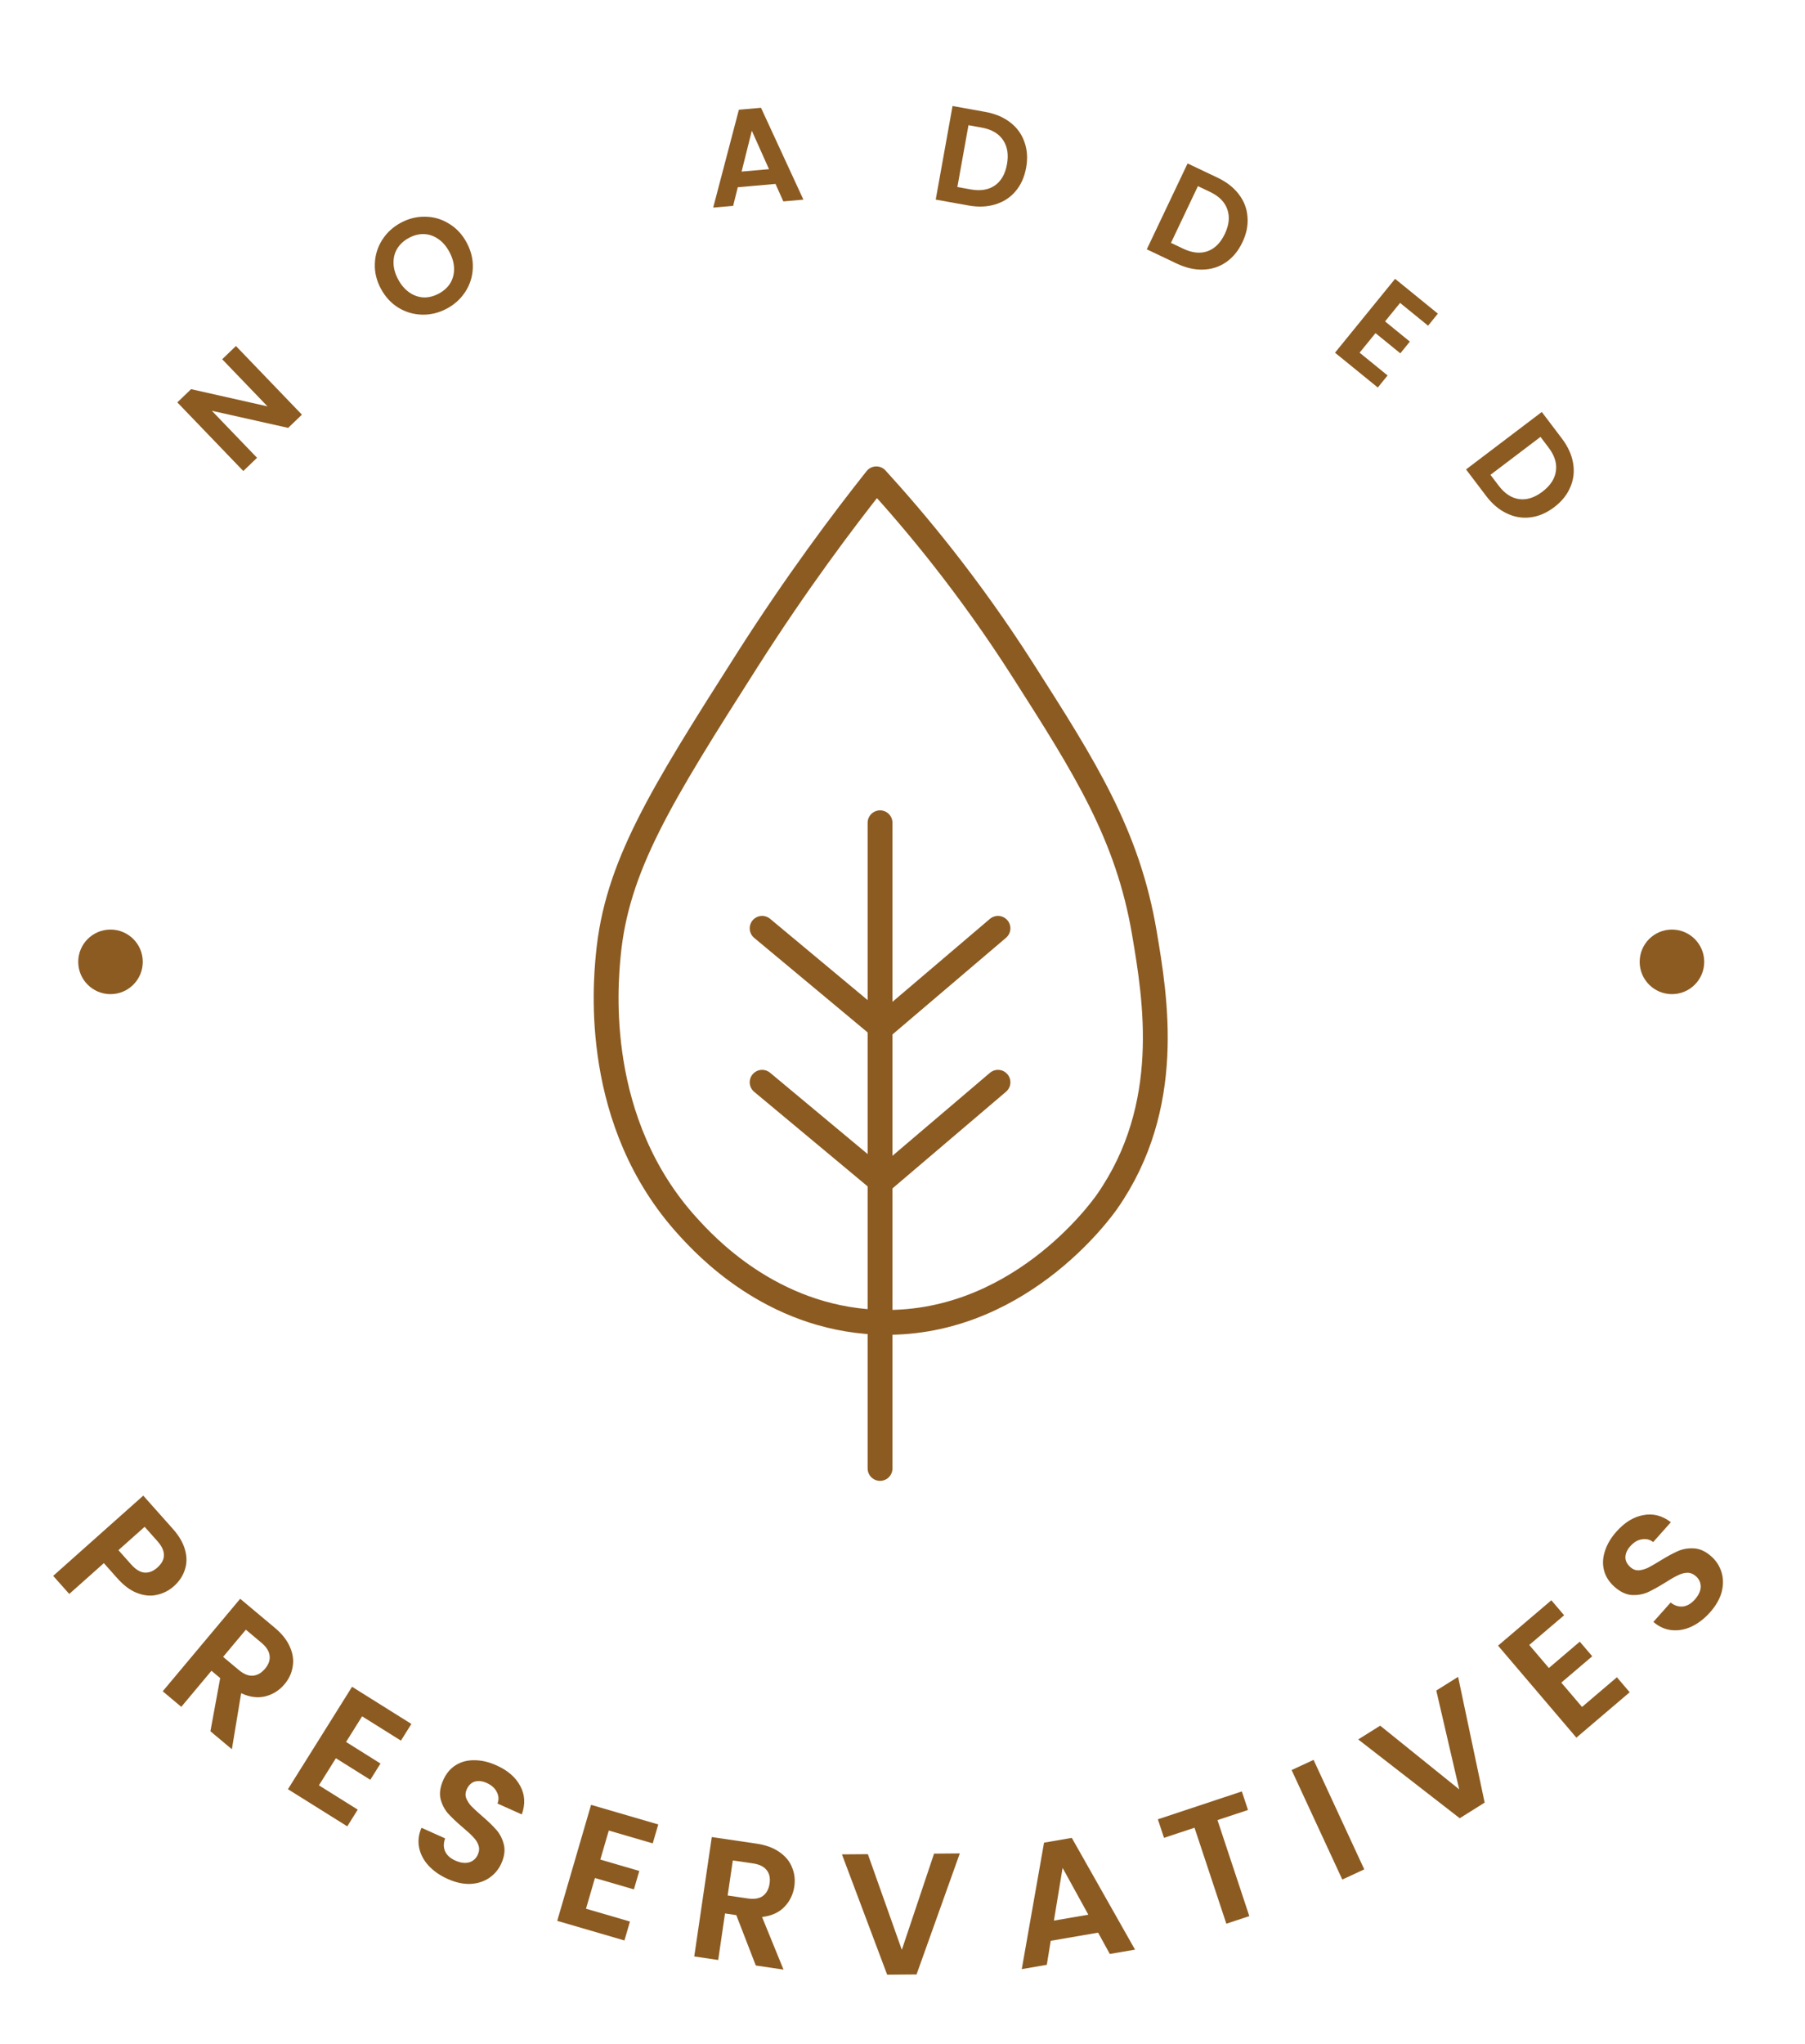 <svg width="91" height="103" viewBox="0 0 91 103" fill="none" xmlns="http://www.w3.org/2000/svg">
<path d="M44.368 41.466V74.005" stroke="#8C5B21" stroke-width="1.252" stroke-linecap="round" stroke-linejoin="round"/>
<path d="M44.18 24.132C42.48 26.275 40.159 29.365 37.672 33.268C33.283 40.158 31.081 43.694 30.664 48.162C30.525 49.655 29.883 56.544 34.669 61.803C35.529 62.748 38.851 66.397 44.18 66.633C51.218 66.943 55.493 61.021 55.819 60.552C59.166 55.748 58.254 50.339 57.697 47.035C56.858 42.063 54.702 38.684 51.564 33.769C48.832 29.488 46.124 26.261 44.18 24.132Z" stroke="#8C5B21" stroke-width="1.252" stroke-linecap="round" stroke-linejoin="round"/>
<path d="M38.423 46.785C40.426 48.453 42.428 50.123 44.431 51.791C46.392 50.123 48.352 48.453 50.313 46.785" stroke="#8C5B21" stroke-width="1.252" stroke-linecap="round" stroke-linejoin="round"/>
<path d="M38.423 54.544C40.426 56.213 42.428 57.882 44.431 59.55C46.392 57.882 48.352 56.213 50.313 54.544" stroke="#8C5B21" stroke-width="1.252" stroke-linecap="round" stroke-linejoin="round"/>
<path d="M5.571 50.102C6.469 50.102 7.198 49.373 7.198 48.475C7.198 47.576 6.469 46.848 5.571 46.848C4.672 46.848 3.944 47.576 3.944 48.475C3.944 49.373 4.672 50.102 5.571 50.102Z" fill="#8C5B21"/>
<path d="M84.292 50.102C85.19 50.102 85.919 49.373 85.919 48.475C85.919 47.576 85.19 46.848 84.292 46.848C83.393 46.848 82.665 47.576 82.665 48.475C82.665 49.373 83.393 50.102 84.292 50.102Z" fill="#8C5B21"/>
<path d="M15.221 20.898L14.528 21.564L10.68 20.702L12.959 23.072L12.266 23.738L8.94 20.279L9.633 19.613L13.486 20.48L11.202 18.105L11.895 17.438L15.221 20.898Z" fill="#8C5B21"/>
<path d="M22.531 15.551C22.136 15.764 21.723 15.866 21.293 15.858C20.863 15.85 20.463 15.735 20.094 15.513C19.723 15.286 19.426 14.965 19.202 14.55C18.981 14.139 18.88 13.718 18.898 13.288C18.913 12.853 19.037 12.454 19.268 12.091C19.498 11.728 19.811 11.44 20.206 11.227C20.606 11.013 21.018 10.911 21.445 10.921C21.875 10.928 22.273 11.046 22.641 11.275C23.01 11.498 23.305 11.814 23.526 12.226C23.749 12.641 23.853 13.066 23.837 13.5C23.823 13.929 23.701 14.325 23.47 14.688C23.239 15.051 22.926 15.339 22.531 15.551ZM22.125 14.795C22.379 14.659 22.572 14.482 22.705 14.265C22.835 14.044 22.898 13.797 22.892 13.525C22.886 13.253 22.807 12.976 22.655 12.694C22.503 12.412 22.317 12.195 22.095 12.044C21.872 11.889 21.633 11.807 21.378 11.798C21.124 11.789 20.87 11.853 20.616 11.989C20.362 12.126 20.167 12.304 20.03 12.523C19.897 12.74 19.834 12.984 19.84 13.257C19.844 13.525 19.921 13.8 20.073 14.082C20.225 14.364 20.413 14.583 20.636 14.738C20.86 14.893 21.1 14.977 21.356 14.99C21.615 14.997 21.871 14.932 22.125 14.795Z" fill="#8C5B21"/>
<path d="M39.097 9.269L37.196 9.436L36.962 10.373L35.956 10.462L37.251 5.53L38.366 5.432L40.504 10.061L39.492 10.15L39.097 9.269ZM38.77 8.526L37.903 6.589L37.388 8.647L38.77 8.526Z" fill="#8C5B21"/>
<path d="M49.672 5.639C50.167 5.728 50.585 5.903 50.924 6.164C51.267 6.426 51.508 6.755 51.646 7.152C51.789 7.545 51.819 7.978 51.733 8.451C51.648 8.924 51.47 9.32 51.199 9.639C50.933 9.954 50.594 10.174 50.18 10.3C49.772 10.426 49.32 10.445 48.824 10.356L47.175 10.059L48.023 5.343L49.672 5.639ZM48.935 9.546C49.43 9.635 49.838 9.568 50.157 9.347C50.475 9.125 50.679 8.769 50.767 8.278C50.855 7.787 50.789 7.379 50.568 7.056C50.348 6.728 49.99 6.52 49.495 6.43L48.826 6.31L48.266 9.425L48.935 9.546Z" fill="#8C5B21"/>
<path d="M61.386 8.956C61.841 9.172 62.197 9.451 62.456 9.792C62.719 10.134 62.864 10.515 62.893 10.934C62.928 11.351 62.843 11.777 62.636 12.211C62.43 12.645 62.154 12.98 61.809 13.216C61.469 13.45 61.084 13.574 60.652 13.586C60.225 13.601 59.783 13.5 59.329 13.284L57.816 12.565L59.873 8.237L61.386 8.956ZM59.648 12.532C60.103 12.748 60.514 12.791 60.879 12.661C61.245 12.53 61.535 12.24 61.75 11.79C61.964 11.339 62.007 10.929 61.879 10.559C61.752 10.184 61.462 9.889 61.007 9.673L60.393 9.381L59.035 12.24L59.648 12.532Z" fill="#8C5B21"/>
<path d="M70.586 15.266L69.828 16.198L71.079 17.216L70.598 17.807L69.347 16.789L68.545 17.774L69.956 18.922L69.462 19.53L67.305 17.775L70.334 14.052L72.491 15.807L71.997 16.414L70.586 15.266Z" fill="#8C5B21"/>
<path d="M78.742 22.098C79.046 22.499 79.234 22.911 79.307 23.332C79.382 23.758 79.336 24.163 79.169 24.548C79.008 24.934 78.736 25.273 78.353 25.563C77.97 25.853 77.571 26.024 77.155 26.074C76.746 26.126 76.347 26.058 75.958 25.87C75.572 25.687 75.227 25.394 74.923 24.993L73.911 23.658L77.73 20.763L78.742 22.098ZM75.553 24.472C75.857 24.873 76.202 25.1 76.586 25.153C76.971 25.206 77.362 25.082 77.76 24.781C78.157 24.479 78.385 24.135 78.441 23.747C78.501 23.357 78.379 22.961 78.075 22.56L77.665 22.018L75.142 23.93L75.553 24.472Z" fill="#8C5B21"/>
<path d="M8.767 79.939C8.524 80.156 8.244 80.3 7.927 80.372C7.614 80.448 7.282 80.421 6.932 80.29C6.585 80.163 6.246 79.913 5.914 79.54L5.236 78.778L3.492 80.331L2.681 79.42L7.223 75.376L8.712 77.048C9.025 77.399 9.231 77.753 9.329 78.108C9.428 78.463 9.425 78.797 9.321 79.107C9.22 79.422 9.036 79.7 8.767 79.939ZM6.614 78.846C6.838 79.097 7.061 79.234 7.282 79.255C7.507 79.272 7.724 79.188 7.932 79.002C8.375 78.608 8.376 78.164 7.935 77.669L7.292 76.947L5.971 78.124L6.614 78.846Z" fill="#8C5B21"/>
<path d="M10.608 87.251L11.101 84.572L10.661 84.203L9.139 86.02L8.204 85.236L12.109 80.574L13.859 82.04C14.22 82.342 14.473 82.664 14.618 83.006C14.768 83.343 14.813 83.673 14.755 83.996C14.706 84.318 14.569 84.612 14.345 84.879C14.088 85.187 13.765 85.391 13.378 85.491C12.995 85.586 12.588 85.534 12.158 85.332L11.69 88.157L10.608 87.251ZM11.248 83.502L12.03 84.156C12.284 84.369 12.523 84.467 12.748 84.451C12.978 84.431 13.184 84.312 13.366 84.094C13.545 83.88 13.621 83.663 13.593 83.443C13.569 83.218 13.43 83 13.177 82.787L12.395 82.132L11.248 83.502Z" fill="#8C5B21"/>
<path d="M18.256 86.498L17.447 87.79L19.182 88.877L18.669 89.697L16.934 88.61L16.078 89.976L18.035 91.201L17.508 92.043L14.517 90.171L17.749 85.009L20.74 86.882L20.213 87.723L18.256 86.498Z" fill="#8C5B21"/>
<path d="M22.566 94.692C22.179 94.519 21.859 94.295 21.606 94.023C21.358 93.752 21.2 93.452 21.131 93.122C21.063 92.792 21.102 92.457 21.249 92.115L22.442 92.65C22.355 92.885 22.354 93.101 22.438 93.297C22.526 93.496 22.698 93.653 22.953 93.767C23.212 93.884 23.444 93.914 23.647 93.859C23.852 93.798 24 93.667 24.09 93.466C24.164 93.301 24.174 93.144 24.121 92.993C24.068 92.841 23.978 92.702 23.85 92.575C23.73 92.445 23.554 92.283 23.323 92.09C23.01 91.823 22.762 91.587 22.579 91.384C22.404 91.178 22.281 90.935 22.209 90.655C22.145 90.372 22.192 90.055 22.349 89.705C22.496 89.377 22.707 89.127 22.98 88.957C23.254 88.787 23.568 88.705 23.922 88.711C24.278 88.712 24.647 88.797 25.028 88.969C25.601 89.225 26.002 89.574 26.231 90.014C26.467 90.451 26.493 90.927 26.306 91.442L25.082 90.893C25.157 90.697 25.145 90.504 25.046 90.313C24.954 90.12 24.784 89.967 24.535 89.855C24.318 89.758 24.118 89.735 23.936 89.787C23.759 89.841 23.622 89.974 23.527 90.186C23.461 90.335 23.453 90.481 23.503 90.624C23.561 90.764 23.647 90.899 23.762 91.026C23.884 91.151 24.06 91.313 24.289 91.511C24.602 91.779 24.848 92.017 25.029 92.225C25.209 92.433 25.334 92.68 25.403 92.966C25.472 93.252 25.43 93.567 25.275 93.911C25.142 94.208 24.942 94.449 24.674 94.635C24.406 94.82 24.089 94.923 23.724 94.944C23.36 94.959 22.974 94.875 22.566 94.692Z" fill="#8C5B21"/>
<path d="M30.692 92.254L30.265 93.718L32.23 94.291L31.959 95.22L29.994 94.647L29.543 96.194L31.759 96.84L31.481 97.794L28.093 96.806L29.799 90.959L33.186 91.947L32.908 92.901L30.692 92.254Z" fill="#8C5B21"/>
<path d="M38.104 99.056L37.121 96.517L36.552 96.433L36.208 98.778L35.001 98.6L35.885 92.583L38.144 92.915C38.609 92.984 38.993 93.125 39.297 93.34C39.6 93.549 39.812 93.806 39.932 94.112C40.058 94.412 40.096 94.734 40.045 95.079C39.986 95.476 39.819 95.818 39.542 96.106C39.265 96.388 38.891 96.557 38.419 96.611L39.501 99.262L38.104 99.056ZM36.685 95.528L37.694 95.676C38.021 95.724 38.277 95.683 38.461 95.551C38.645 95.414 38.758 95.204 38.8 94.923C38.84 94.647 38.791 94.422 38.652 94.249C38.514 94.07 38.281 93.957 37.953 93.909L36.945 93.761L36.685 95.528Z" fill="#8C5B21"/>
<path d="M48.389 93.407L46.208 99.507L44.727 99.519L42.447 93.455L43.754 93.445L45.466 98.267L47.091 93.418L48.389 93.407Z" fill="#8C5B21"/>
<path d="M55.361 97.4L52.973 97.811L52.775 99.021L51.513 99.238L52.636 92.865L54.035 92.624L57.223 98.256L55.952 98.475L55.361 97.4ZM54.869 96.495L53.571 94.137L53.134 96.793L54.869 96.495Z" fill="#8C5B21"/>
<path d="M62.608 90.283L62.918 91.218L61.38 91.728L62.985 96.566L61.827 96.95L60.222 92.112L58.684 92.622L58.374 91.688L62.608 90.283Z" fill="#8C5B21"/>
<path d="M66.224 88.693L68.78 94.211L67.673 94.724L65.117 89.206L66.224 88.693Z" fill="#8C5B21"/>
<path d="M73.511 84.509L74.849 90.847L73.593 91.634L68.475 87.663L69.583 86.969L73.567 90.18L72.411 85.198L73.511 84.509Z" fill="#8C5B21"/>
<path d="M77.098 82.902L78.087 84.063L79.646 82.735L80.273 83.472L78.714 84.799L79.759 86.026L81.517 84.529L82.161 85.285L79.474 87.573L75.525 82.936L78.212 80.649L78.856 81.405L77.098 82.902Z" fill="#8C5B21"/>
<path d="M86.21 81.26C85.928 81.576 85.619 81.814 85.282 81.974C84.95 82.129 84.616 82.189 84.281 82.155C83.946 82.121 83.637 81.983 83.356 81.74L84.225 80.764C84.423 80.917 84.629 80.983 84.841 80.963C85.058 80.938 85.259 80.821 85.444 80.613C85.634 80.4 85.733 80.189 85.741 79.979C85.745 79.764 85.665 79.584 85.5 79.437C85.365 79.317 85.218 79.26 85.058 79.265C84.898 79.27 84.738 79.315 84.578 79.398C84.418 79.473 84.211 79.592 83.957 79.755C83.607 79.973 83.308 80.138 83.06 80.251C82.811 80.356 82.542 80.4 82.253 80.384C81.964 80.36 81.676 80.22 81.389 79.965C81.121 79.726 80.946 79.45 80.866 79.138C80.787 78.826 80.803 78.502 80.915 78.166C81.023 77.827 81.216 77.501 81.494 77.188C81.911 76.72 82.364 76.443 82.853 76.357C83.341 76.263 83.803 76.382 84.237 76.715L83.345 77.717C83.181 77.586 82.993 77.54 82.782 77.577C82.569 77.605 82.372 77.722 82.191 77.926C82.032 78.103 81.951 78.287 81.945 78.477C81.943 78.662 82.029 78.832 82.203 78.986C82.324 79.094 82.461 79.146 82.613 79.142C82.764 79.129 82.918 79.087 83.075 79.016C83.231 78.937 83.438 78.818 83.696 78.659C84.045 78.442 84.347 78.278 84.599 78.169C84.852 78.059 85.125 78.015 85.418 78.035C85.712 78.055 85.999 78.191 86.281 78.442C86.524 78.658 86.694 78.922 86.79 79.233C86.886 79.544 86.889 79.877 86.799 80.232C86.704 80.583 86.507 80.926 86.21 81.26Z" fill="#8C5B21"/>
</svg>
